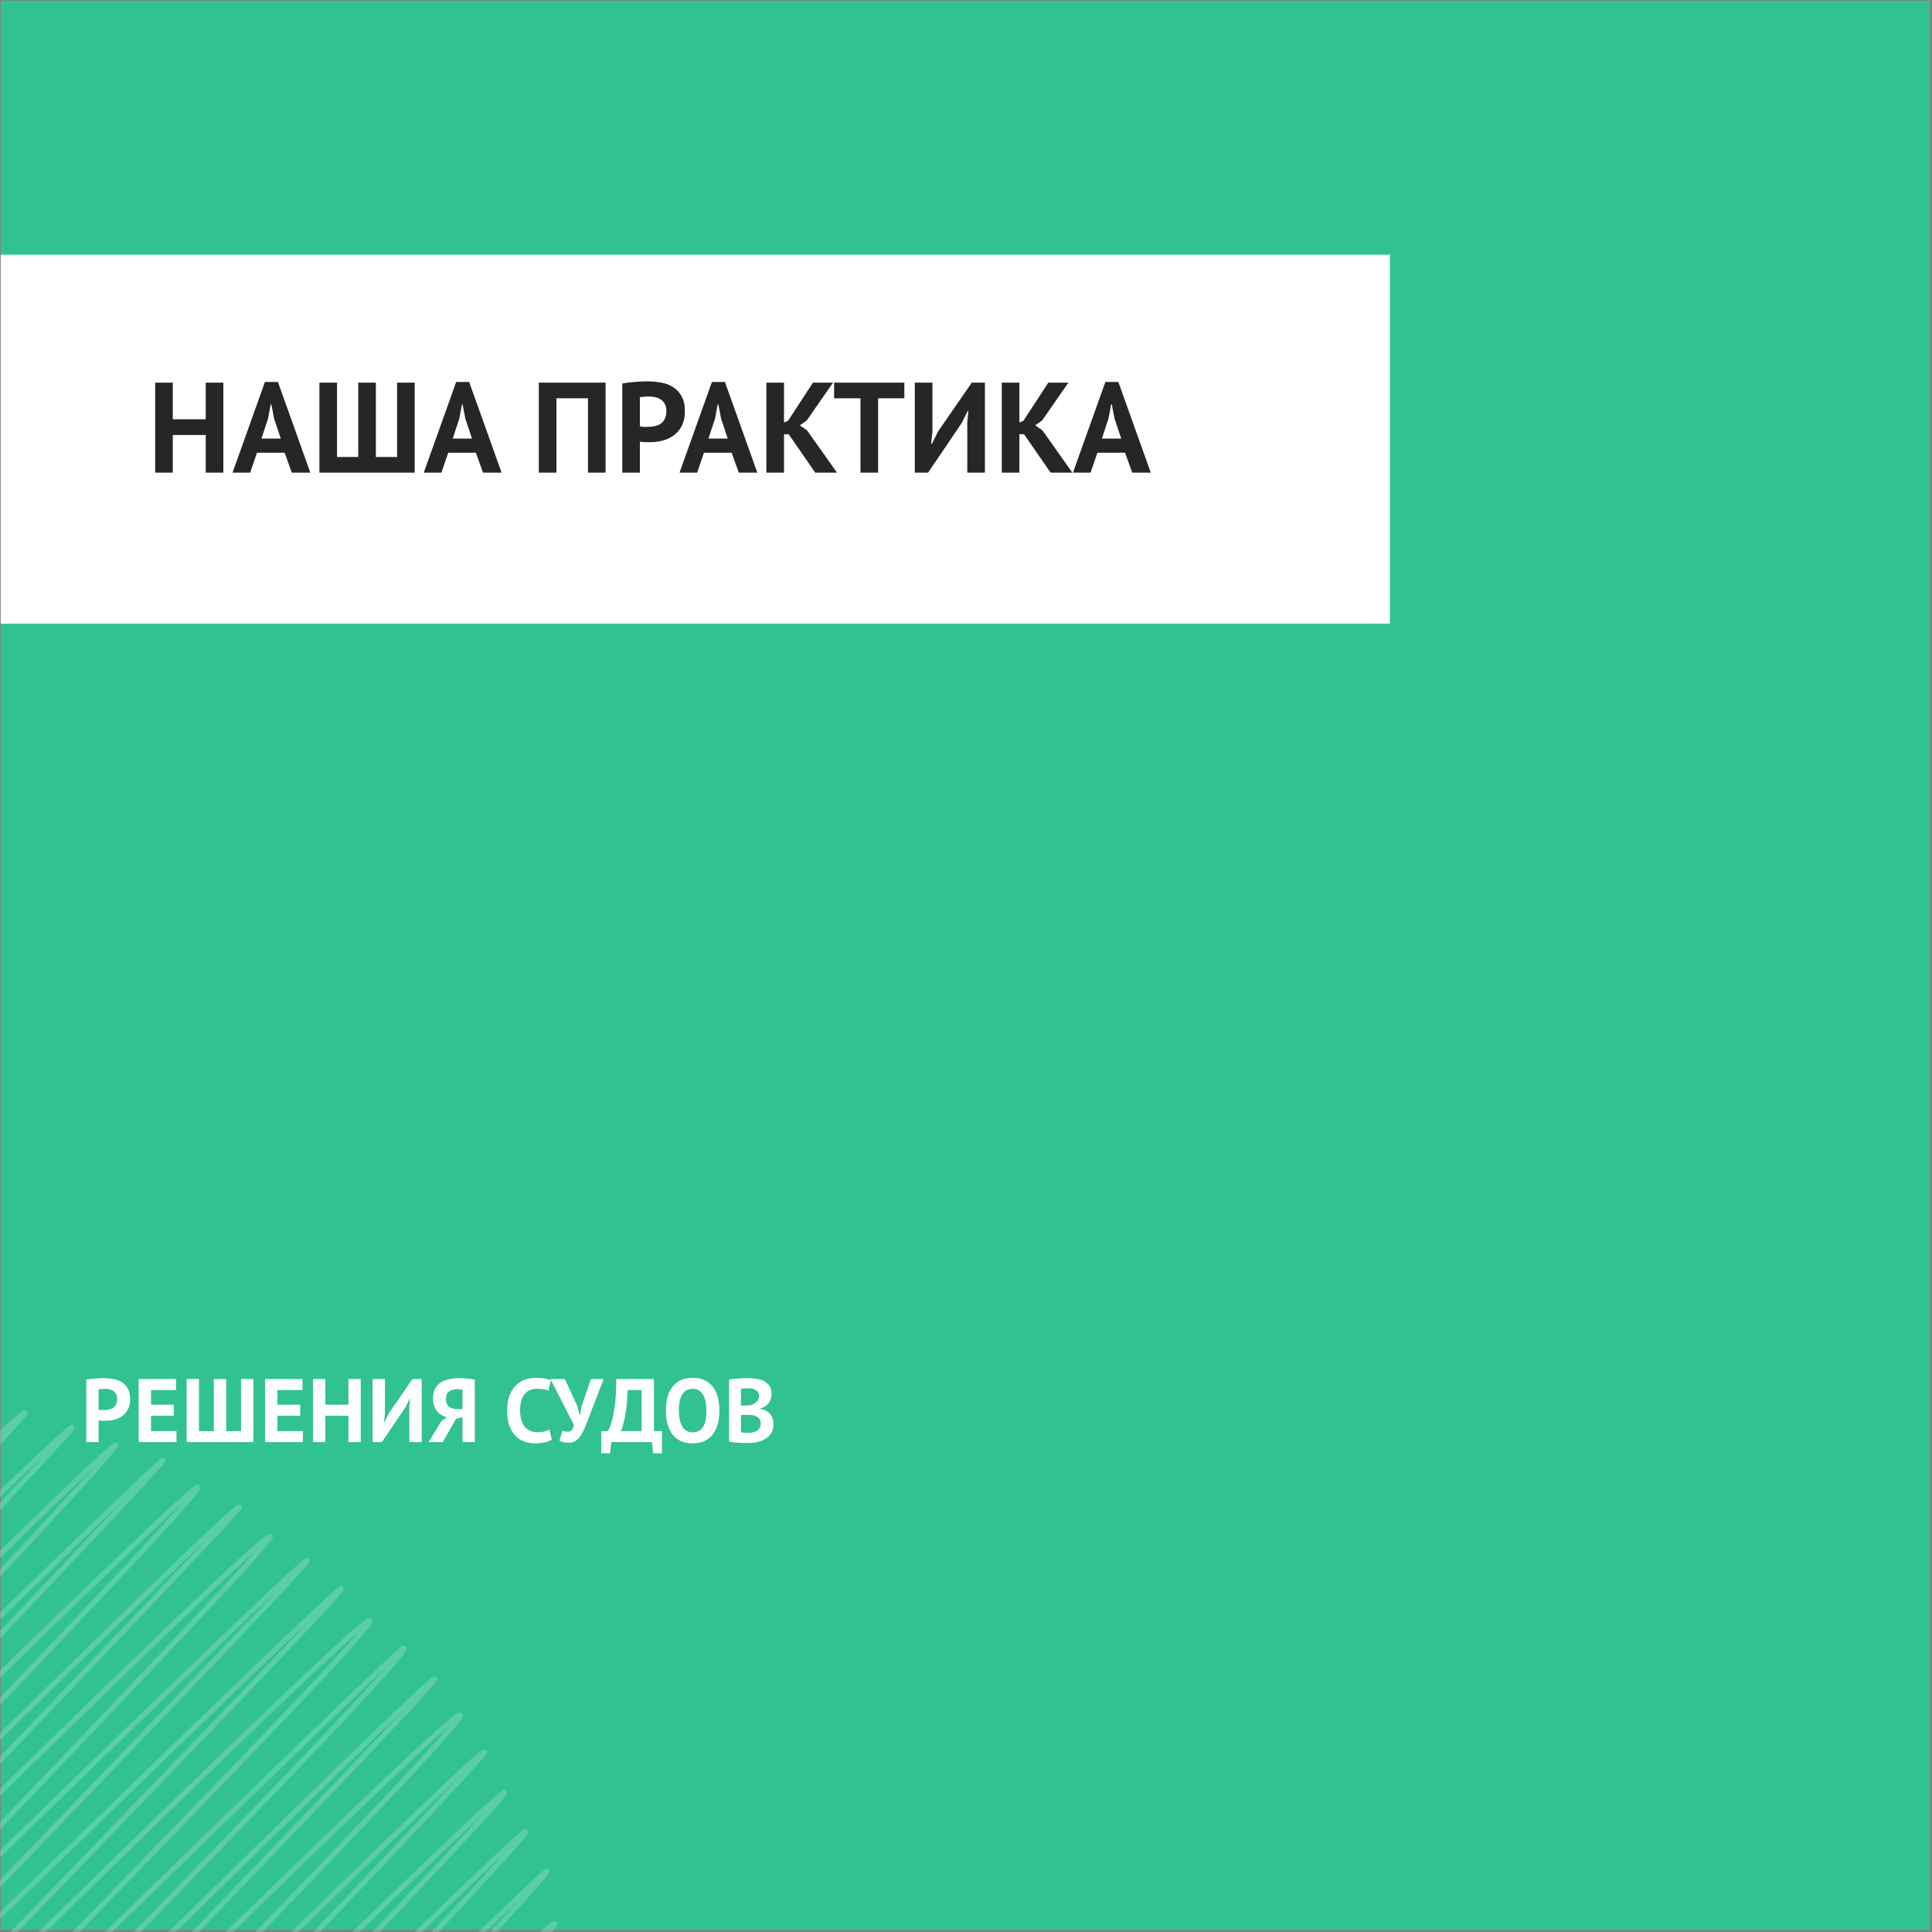 <?xml version="1.0" encoding="UTF-8"?> <svg xmlns="http://www.w3.org/2000/svg" width="751" height="751" viewBox="0 0 751 751" fill="none"><rect x="0" y="0" width="751" height="751" fill="#808080" stroke="none"/> <g clip-path="url(#clip0)"> <path d="M750.273 0.25H0.273V750.25H750.273V0.25Z" fill="#32C290"></path> <path d="M-123.158 583.097C-123.057 583.193 -100.417 560.926 -100.215 561.12C-99.406 561.894 -148.224 629.955 -147.921 630.245C-147.012 631.116 -54.833 540.014 -54.328 540.595C-52.812 542.047 -156.209 658.515 -154.592 660.064C-153.379 661.226 -30.576 538.659 -29.262 540.014C-28.352 540.885 -155.097 681.073 -153.682 682.428C-152.368 683.687 -10.361 542.338 -8.845 543.693C-7.329 545.145 -153.986 702.372 -152.065 704.211C-149.639 706.535 7.63 546.985 9.853 549.115C10.763 549.986 -153.278 724.058 -150.852 726.285C-149.538 727.544 26.227 553.084 28.046 554.924C29.057 555.892 -148.022 741.388 -145.293 744.002C-142.665 746.519 43.106 559.861 45.027 561.701C46.745 563.346 -142.969 762.784 -141.655 764.043C-139.937 765.689 62.209 566.541 63.321 567.703C64.433 568.768 -137.208 778.371 -134.681 780.695C-133.266 782.05 74.742 576.029 76.865 578.062C79.695 580.773 -130.335 795.12 -127.909 797.444C-125.079 800.154 90.914 583.774 93.036 585.807C94.249 586.969 -125.988 814.386 -123.765 816.516C-122.148 818.065 101.931 594.424 105.064 597.328C107.288 599.458 -116.488 830.07 -115.174 831.329C-113.961 832.49 117.597 604.977 119.315 606.719C120.831 608.171 -110.019 844.495 -107.189 847.206C-105.774 848.562 131.04 616.207 132.556 617.562C134.375 619.305 -98.901 856.694 -95.869 859.502C-94.353 860.954 140.743 626.857 143.876 629.858C147.211 633.053 -87.581 868.312 -84.144 871.603C-82.123 873.54 155.701 639.249 157.015 640.604C160.553 643.993 -74.037 878.961 -70.702 882.156C-67.467 885.254 167.123 650.867 168.942 652.609C170.761 654.352 -58.27 888.062 -55.238 890.966C-53.519 892.612 175.613 663.549 178.847 666.744C182.182 669.939 -41.997 895.42 -38.763 898.518C-36.236 900.938 185.922 678.943 188.247 681.073C189.763 682.525 -23.198 903.068 -21.277 905.004C-19.761 906.457 194.008 694.82 196.13 696.757C197.849 698.402 -3.994 907.425 -1.871 909.458C-0.759 910.523 202.7 710.504 204.317 711.957C206.238 713.796 17.838 909.555 20.062 911.781C21.274 912.943 211.494 726.382 212.504 727.447C214.121 728.996 44.117 907.909 46.239 909.942C47.452 911.104 213.414 745.551 215.638 747.681C217.356 749.327 69.789 908.49 71.002 909.555C72.417 910.91 215.435 767.237 217.457 769.271C219.175 770.916 103.144 899.68 104.356 900.841C105.771 902.197 215.132 792.216 216.446 793.474C216.85 793.861 144.381 884.383 145.19 885.158C145.897 885.835 204.823 826.391 205.631 827.262" stroke="white" stroke-opacity="0.2" stroke-width="2" stroke-linecap="round" stroke-linejoin="round"></path> <path d="M540.273 99.001H0.273V242.421H540.273V99.001Z" fill="white"></path> <path d="M33.533 536.307C34.513 536.12 35.586 535.98 36.753 535.887C37.943 535.77 39.121 535.712 40.288 535.712C41.501 535.712 42.714 535.817 43.928 536.027C45.164 536.213 46.273 536.61 47.253 537.217C48.233 537.8 49.026 538.628 49.633 539.702C50.263 540.752 50.578 542.128 50.578 543.832C50.578 545.372 50.309 546.678 49.773 547.752C49.236 548.802 48.524 549.665 47.638 550.342C46.751 551.018 45.736 551.508 44.593 551.812C43.473 552.115 42.306 552.267 41.093 552.267C40.976 552.267 40.789 552.267 40.533 552.267C40.276 552.267 40.008 552.267 39.728 552.267C39.448 552.243 39.168 552.22 38.888 552.197C38.631 552.173 38.444 552.15 38.328 552.127V560.562H33.533V536.307ZM40.673 539.842C40.206 539.842 39.763 539.865 39.343 539.912C38.923 539.935 38.584 539.97 38.328 540.017V547.962C38.421 547.985 38.561 548.008 38.748 548.032C38.934 548.055 39.133 548.078 39.343 548.102C39.553 548.102 39.751 548.102 39.938 548.102C40.148 548.102 40.299 548.102 40.393 548.102C41.023 548.102 41.641 548.043 42.248 547.927C42.878 547.81 43.438 547.6 43.928 547.297C44.418 546.97 44.803 546.527 45.083 545.967C45.386 545.407 45.538 544.672 45.538 543.762C45.538 542.992 45.398 542.362 45.118 541.872C44.838 541.358 44.464 540.95 43.998 540.647C43.554 540.343 43.041 540.133 42.458 540.017C41.874 539.9 41.279 539.842 40.673 539.842ZM53.912 536.062H68.437V540.332H58.707V546.037H67.562V550.307H58.707V556.292H68.612V560.562H53.912V536.062ZM72.548 560.562V536.062H77.343V556.292H83.118V536.062H87.913V556.292H93.688V536.062H98.483V560.562H72.548ZM103.045 536.062H117.57V540.332H107.84V546.037H116.695V550.307H107.84V556.292H117.745V560.562H103.045V536.062ZM135.436 550.307H126.476V560.562H121.681V536.062H126.476V546.037H135.436V536.062H140.231V560.562H135.436V550.307ZM159.109 546.982L159.389 543.797H159.214L157.569 547.087L148.434 560.562H144.829V536.062H149.624V549.397L149.274 552.687H149.484L151.199 549.292L160.334 536.062H163.904V560.562H159.109V546.982ZM184.554 560.562H179.759V550.867L177.239 551.532L172.129 560.562H166.564L171.604 552.407L173.704 550.902C172.957 550.715 172.257 550.435 171.604 550.062C170.951 549.665 170.379 549.163 169.889 548.557C169.399 547.95 169.014 547.238 168.734 546.422C168.454 545.582 168.314 544.637 168.314 543.587C168.314 542.117 168.571 540.88 169.084 539.877C169.597 538.873 170.309 538.068 171.219 537.462C172.129 536.832 173.214 536.388 174.474 536.132C175.734 535.852 177.099 535.712 178.569 535.712C178.966 535.712 179.421 535.723 179.934 535.747C180.447 535.77 180.972 535.805 181.509 535.852C182.069 535.898 182.606 535.957 183.119 536.027C183.656 536.097 184.134 536.19 184.554 536.307V560.562ZM177.974 539.982C177.344 539.982 176.749 540.04 176.189 540.157C175.629 540.273 175.139 540.472 174.719 540.752C174.299 541.032 173.961 541.417 173.704 541.907C173.471 542.397 173.354 543.027 173.354 543.797C173.354 544.52 173.471 545.138 173.704 545.652C173.937 546.142 174.264 546.55 174.684 546.877C175.104 547.18 175.594 547.402 176.154 547.542C176.714 547.682 177.321 547.752 177.974 547.752H179.759V540.157C179.502 540.11 179.234 540.075 178.954 540.052C178.697 540.005 178.371 539.982 177.974 539.982ZM214.49 559.547C213.743 560.083 212.787 560.468 211.62 560.702C210.477 560.935 209.298 561.052 208.085 561.052C206.615 561.052 205.215 560.83 203.885 560.387C202.578 559.92 201.423 559.185 200.42 558.182C199.417 557.155 198.612 555.837 198.005 554.227C197.422 552.593 197.13 550.622 197.13 548.312C197.13 545.908 197.457 543.902 198.11 542.292C198.787 540.658 199.65 539.352 200.7 538.372C201.773 537.368 202.963 536.657 204.27 536.237C205.577 535.793 206.883 535.572 208.19 535.572C209.59 535.572 210.768 535.665 211.725 535.852C212.705 536.038 213.51 536.26 214.14 536.517L213.195 540.577C212.658 540.32 212.017 540.133 211.27 540.017C210.547 539.9 209.66 539.842 208.61 539.842C206.673 539.842 205.11 540.53 203.92 541.907C202.753 543.283 202.17 545.418 202.17 548.312C202.17 549.572 202.31 550.727 202.59 551.777C202.87 552.803 203.29 553.69 203.85 554.437C204.433 555.16 205.145 555.732 205.985 556.152C206.848 556.548 207.84 556.747 208.96 556.747C210.01 556.747 210.897 556.642 211.62 556.432C212.343 556.222 212.973 555.953 213.51 555.627L214.49 559.547ZM224.555 546.877L225.255 550.062H225.465L226.025 546.772L229.7 536.062H234.635L228.125 553.002C227.612 554.332 227.11 555.487 226.62 556.467C226.154 557.447 225.64 558.263 225.08 558.917C224.544 559.547 223.937 560.025 223.26 560.352C222.584 560.655 221.79 560.807 220.88 560.807C220.11 560.807 219.48 560.748 218.99 560.632C218.524 560.538 218.01 560.317 217.45 559.967L218.675 556.082C219.072 556.292 219.434 556.42 219.76 556.467C220.087 556.513 220.437 556.537 220.81 556.537C221.907 556.537 222.677 555.673 223.12 553.947L213.95 536.062H219.585L224.555 546.877ZM257.312 564.937H253.917L253.392 560.562H237.642L237.117 564.937H233.722V556.292H236.312C236.475 556.035 236.743 555.463 237.117 554.577C237.49 553.69 237.863 552.442 238.237 550.832C238.61 549.198 238.925 547.168 239.182 544.742C239.438 542.292 239.555 539.398 239.532 536.062H254.197V556.292H257.312V564.937ZM249.402 556.292V540.332H243.977C243.837 544.485 243.498 547.892 242.962 550.552C242.448 553.188 241.923 555.102 241.387 556.292H249.402ZM258.849 548.312C258.849 544.228 259.747 541.09 261.544 538.897C263.341 536.68 265.907 535.572 269.244 535.572C270.994 535.572 272.522 535.875 273.829 536.482C275.136 537.088 276.221 537.952 277.084 539.072C277.947 540.192 278.589 541.533 279.009 543.097C279.429 544.66 279.639 546.398 279.639 548.312C279.639 552.395 278.729 555.545 276.909 557.762C275.112 559.955 272.557 561.052 269.244 561.052C267.471 561.052 265.931 560.748 264.624 560.142C263.317 559.535 262.232 558.672 261.369 557.552C260.529 556.432 259.899 555.09 259.479 553.527C259.059 551.963 258.849 550.225 258.849 548.312ZM263.889 548.312C263.889 549.548 263.994 550.692 264.204 551.742C264.414 552.768 264.729 553.655 265.149 554.402C265.592 555.148 266.152 555.732 266.829 556.152C267.506 556.572 268.311 556.782 269.244 556.782C270.947 556.782 272.266 556.117 273.199 554.787C274.132 553.457 274.599 551.298 274.599 548.312C274.599 547.122 274.494 546.013 274.284 544.987C274.097 543.96 273.794 543.062 273.374 542.292C272.954 541.522 272.406 540.927 271.729 540.507C271.052 540.063 270.224 539.842 269.244 539.842C267.541 539.842 266.222 540.53 265.289 541.907C264.356 543.26 263.889 545.395 263.889 548.312ZM299.901 541.767C299.901 542.373 299.82 542.98 299.656 543.587C299.516 544.193 299.271 544.753 298.921 545.267C298.571 545.757 298.116 546.2 297.556 546.597C296.996 546.97 296.32 547.25 295.526 547.437V547.647C296.226 547.763 296.891 547.962 297.521 548.242C298.151 548.522 298.7 548.907 299.166 549.397C299.633 549.887 299.995 550.482 300.251 551.182C300.531 551.882 300.671 552.71 300.671 553.667C300.671 554.927 300.403 556.023 299.866 556.957C299.33 557.867 298.606 558.613 297.696 559.197C296.81 559.78 295.795 560.212 294.651 560.492C293.508 560.772 292.33 560.912 291.116 560.912C290.72 560.912 290.206 560.912 289.576 560.912C288.97 560.912 288.305 560.888 287.581 560.842C286.881 560.818 286.158 560.772 285.411 560.702C284.688 560.632 284.023 560.527 283.416 560.387V536.237C283.86 536.167 284.361 536.097 284.921 536.027C285.505 535.957 286.123 535.898 286.776 535.852C287.43 535.805 288.095 535.77 288.771 535.747C289.471 535.723 290.16 535.712 290.836 535.712C291.98 535.712 293.088 535.805 294.161 535.992C295.258 536.155 296.226 536.458 297.066 536.902C297.93 537.345 298.618 537.963 299.131 538.757C299.645 539.55 299.901 540.553 299.901 541.767ZM291.151 556.957C291.735 556.957 292.295 556.887 292.831 556.747C293.391 556.607 293.881 556.397 294.301 556.117C294.721 555.813 295.06 555.44 295.316 554.997C295.573 554.553 295.701 554.028 295.701 553.422C295.701 552.652 295.55 552.045 295.246 551.602C294.943 551.158 294.546 550.82 294.056 550.587C293.566 550.33 293.018 550.167 292.411 550.097C291.805 550.027 291.198 549.992 290.591 549.992H288.036V556.747C288.153 556.793 288.34 556.828 288.596 556.852C288.853 556.875 289.121 556.898 289.401 556.922C289.705 556.922 290.008 556.933 290.311 556.957C290.638 556.957 290.918 556.957 291.151 556.957ZM289.576 546.352C289.903 546.352 290.276 546.34 290.696 546.317C291.14 546.293 291.501 546.258 291.781 546.212C292.668 545.932 293.426 545.512 294.056 544.952C294.71 544.392 295.036 543.657 295.036 542.747C295.036 542.14 294.92 541.638 294.686 541.242C294.453 540.845 294.138 540.53 293.741 540.297C293.368 540.063 292.936 539.9 292.446 539.807C291.956 539.713 291.443 539.667 290.906 539.667C290.3 539.667 289.74 539.678 289.226 539.702C288.713 539.725 288.316 539.76 288.036 539.807V546.352H289.576Z" fill="white"></path> <path d="M79.967 169.082H67.167V183.732H60.317V148.732H67.167V162.982H79.967V148.732H86.817V183.732H79.967V169.082ZM110.636 175.982H99.886L97.236 183.732H90.386L102.986 148.482H108.036L120.636 183.732H113.436L110.636 175.982ZM101.636 170.482H109.136L106.536 162.682L105.486 157.182H105.236L104.186 162.732L101.636 170.482ZM124.159 183.732V148.732H131.009V177.632H139.259V148.732H146.109V177.632H154.359V148.732H161.209V183.732H124.159ZM184.976 175.982H174.226L171.576 183.732H164.726L177.326 148.482H182.376L194.976 183.732H187.776L184.976 175.982ZM175.976 170.482H183.476L180.876 162.682L179.826 157.182H179.576L178.526 162.732L175.976 170.482ZM228.548 154.832H216.298V183.732H209.448V148.732H235.398V183.732H228.548V154.832ZM241.882 149.082C243.282 148.815 244.815 148.615 246.482 148.482C248.182 148.315 249.865 148.232 251.532 148.232C253.265 148.232 254.999 148.382 256.732 148.682C258.499 148.949 260.082 149.515 261.482 150.382C262.882 151.215 264.015 152.399 264.882 153.932C265.782 155.432 266.232 157.399 266.232 159.832C266.232 162.032 265.849 163.899 265.082 165.432C264.315 166.932 263.299 168.165 262.032 169.132C260.765 170.099 259.315 170.799 257.682 171.232C256.082 171.665 254.415 171.882 252.682 171.882C252.515 171.882 252.249 171.882 251.882 171.882C251.515 171.882 251.132 171.882 250.732 171.882C250.332 171.849 249.932 171.815 249.532 171.782C249.165 171.749 248.899 171.715 248.732 171.682V183.732H241.882V149.082ZM252.082 154.132C251.415 154.132 250.782 154.165 250.182 154.232C249.582 154.265 249.099 154.315 248.732 154.382V165.732C248.865 165.765 249.065 165.799 249.332 165.832C249.599 165.865 249.882 165.899 250.182 165.932C250.482 165.932 250.765 165.932 251.032 165.932C251.332 165.932 251.549 165.932 251.682 165.932C252.582 165.932 253.465 165.849 254.332 165.682C255.232 165.515 256.032 165.215 256.732 164.782C257.432 164.315 257.982 163.682 258.382 162.882C258.815 162.082 259.032 161.032 259.032 159.732C259.032 158.632 258.832 157.732 258.432 157.032C258.032 156.299 257.499 155.715 256.832 155.282C256.199 154.849 255.465 154.549 254.632 154.382C253.799 154.215 252.949 154.132 252.082 154.132ZM284.388 175.982H273.638L270.988 183.732H264.138L276.738 148.482H281.788L294.388 183.732H287.188L284.388 175.982ZM275.388 170.482H282.888L280.288 162.682L279.238 157.182H278.988L277.938 162.732L275.388 170.482ZM306.561 168.782H304.761V183.732H297.911V148.732H304.761V164.232L306.361 163.532L316.011 148.732H323.811L313.611 163.432L310.911 165.332L313.711 167.282L325.361 183.732H316.911L306.561 168.782ZM351.533 154.832H341.333V183.732H334.483V154.832H324.233V148.732H351.533V154.832ZM376.001 164.332L376.401 159.782H376.151L373.801 164.482L360.751 183.732H355.601V148.732H362.451V167.782L361.951 172.482H362.251L364.701 167.632L377.751 148.732H382.851V183.732H376.001V164.332ZM398.051 168.782H396.251V183.732H389.401V148.732H396.251V164.232L397.851 163.532L407.501 148.732H415.301L405.101 163.432L402.401 165.332L405.201 167.282L416.851 183.732H408.401L398.051 168.782ZM437.327 175.982H426.577L423.927 183.732H417.077L429.677 148.482H434.727L447.327 183.732H440.127L437.327 175.982ZM428.327 170.482H435.827L433.227 162.682L432.177 157.182H431.927L430.877 162.732L428.327 170.482Z" fill="#262626"></path> </g> <defs> <clipPath id="clip0"> <rect width="751" height="751" fill="white"></rect> </clipPath> </defs> </svg> 